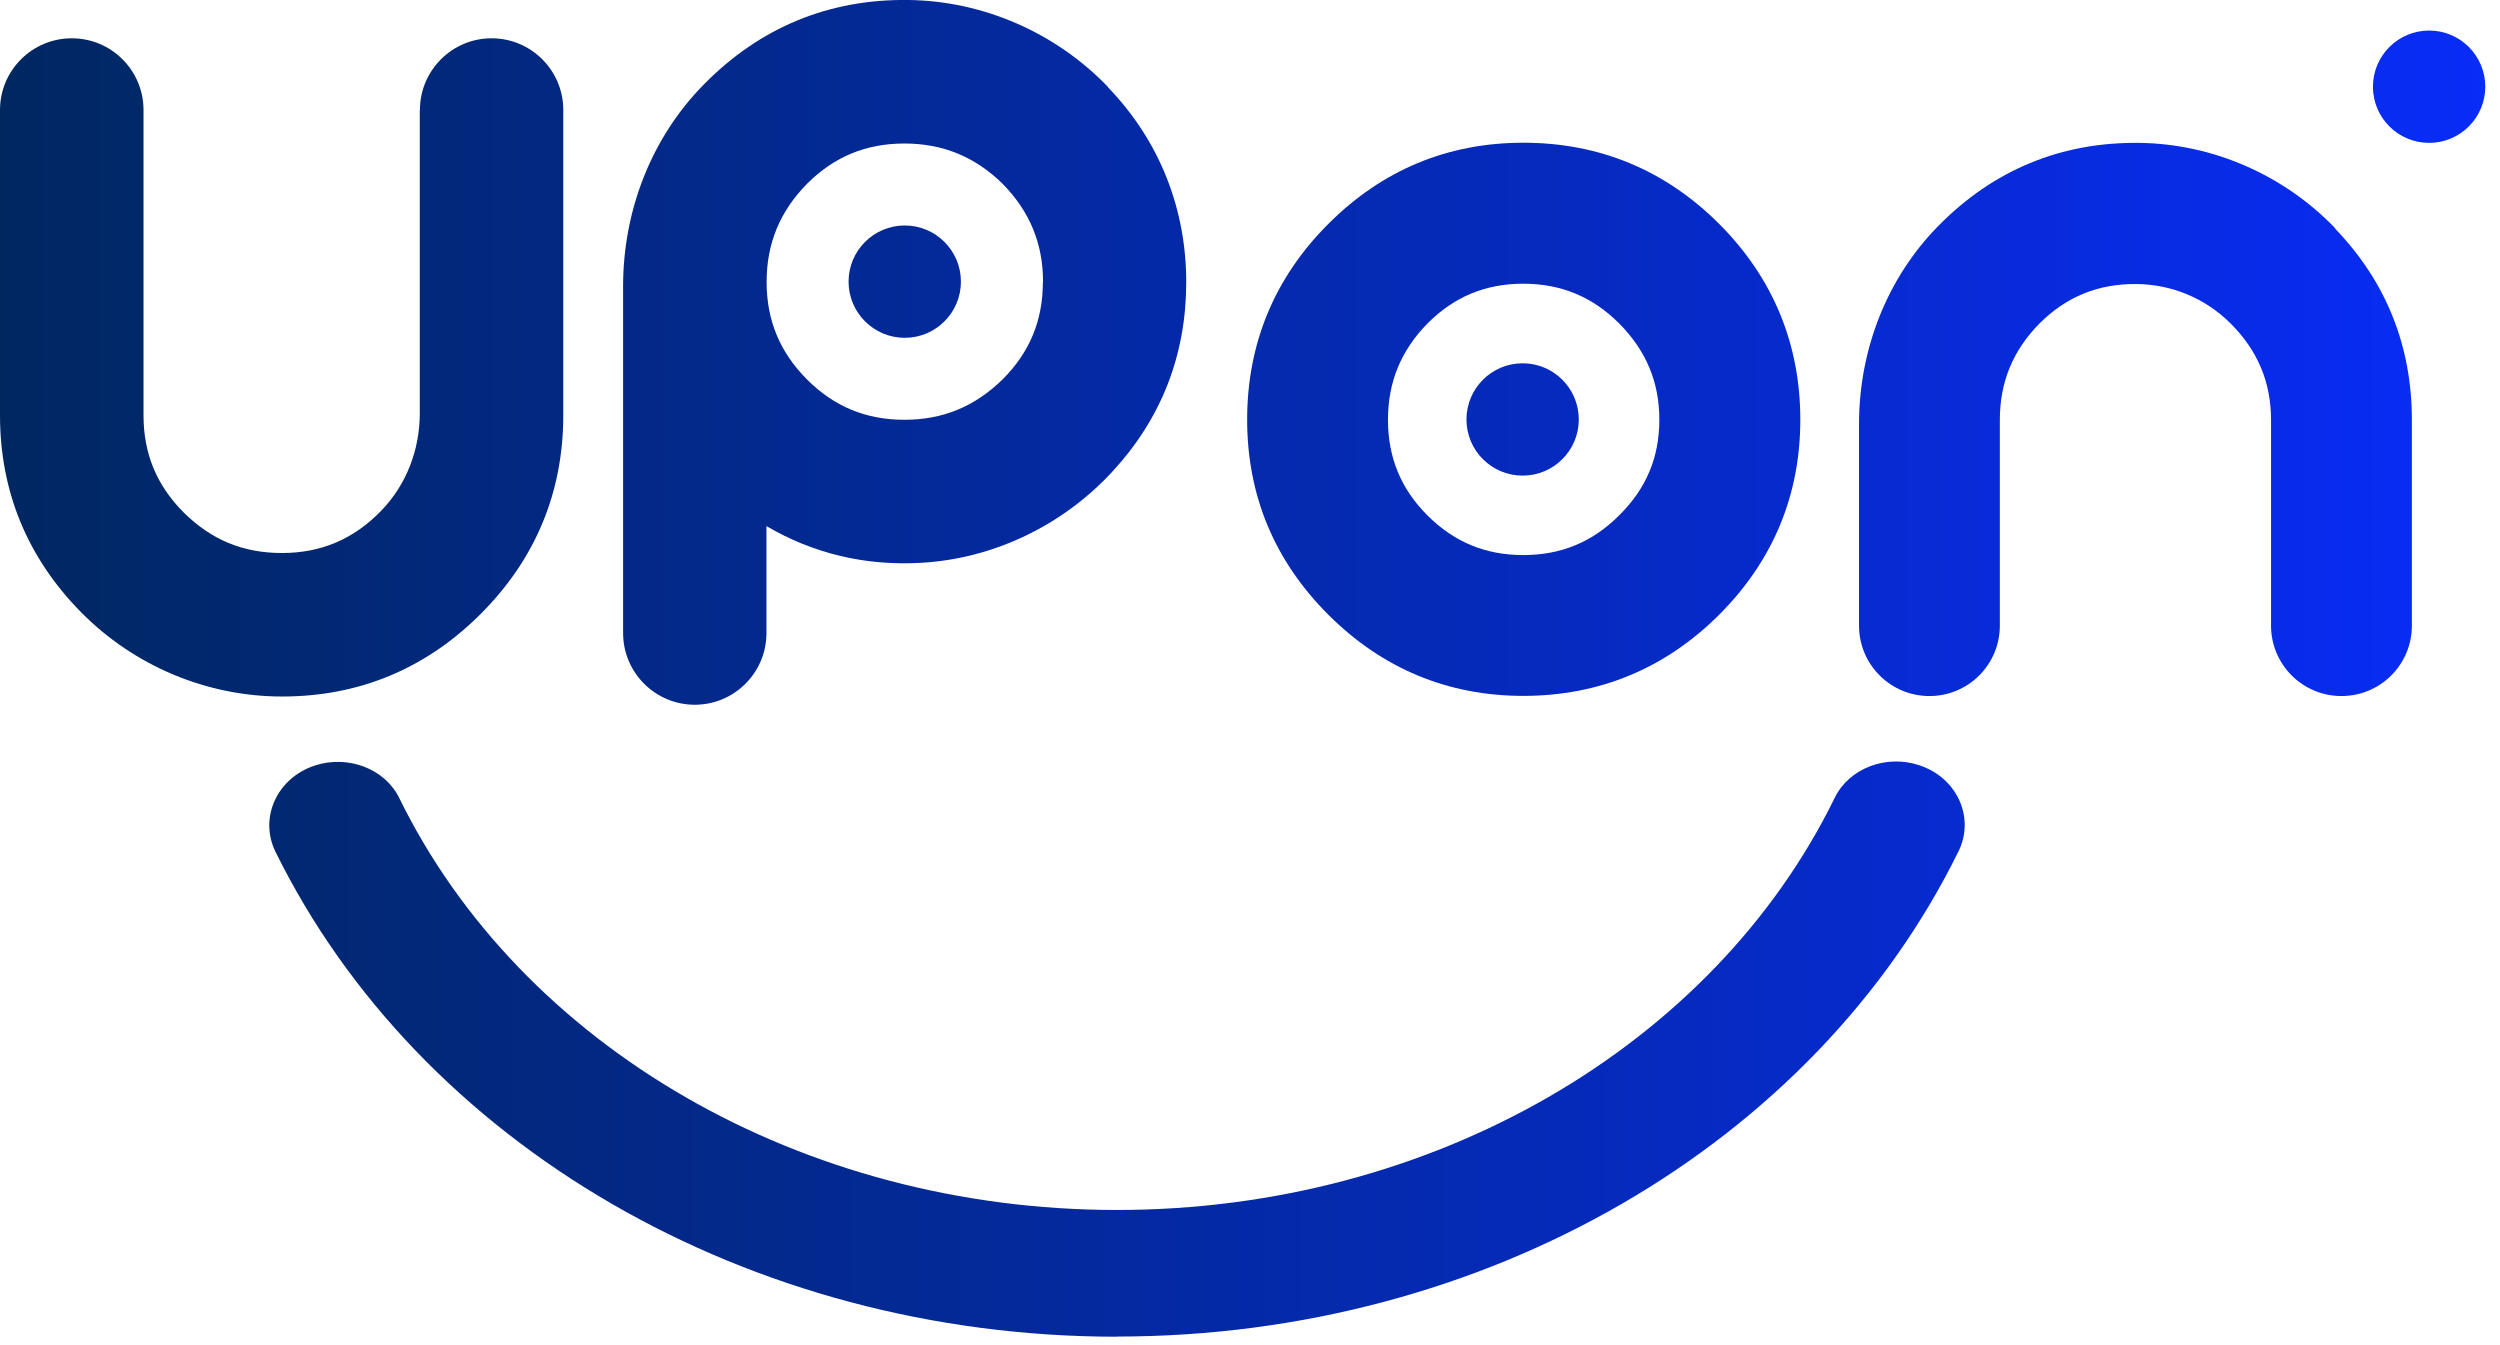 <svg width="158" height="85" viewBox="0 0 158 85" fill="none" xmlns="http://www.w3.org/2000/svg">
<g clip-path="url(#clip0_186_101)">
<path d="M26.53 6.95V26.13C26.53 28.41 25.69 30.63 24.1 32.27C22.36 34.07 20.3 34.95 17.82 34.95C15.34 34.95 13.36 34.11 11.62 32.4C9.9 30.68 9.07 28.67 9.07 26.24V6.95C9.07 4.45 7.04 2.42 4.54 2.42C2.03 2.42 0 4.45 0 6.95V26.24C0 31.06 1.73 35.25 5.13 38.7C8.48 42.09 13.07 44.02 17.83 44.02C22.7 44.02 26.92 42.26 30.38 38.8C33.84 35.34 35.6 31.11 35.6 26.24V6.95C35.6 4.45 33.57 2.42 31.07 2.42C28.57 2.42 26.54 4.45 26.54 6.95H26.53Z" fill="url(#paint0_linear_186_101)"/>
<path d="M70.03 5.5C66.74 2.08 62.17 0.06 57.42 1.25091e-05C52.39 -0.07 48.03 1.73 44.48 5.34C41.15 8.72 39.38 13.34 39.38 18.09V40.01C39.38 42.51 41.41 44.54 43.91 44.54C46.41 44.54 48.44 42.51 48.44 40.01V33.25C51.41 34.99 54.68 35.77 58.21 35.57C62.81 35.31 67.16 33.2 70.29 29.82C73.4 26.46 74.97 22.43 74.97 17.83C74.97 13.23 73.31 8.92 70.02 5.51L70.03 5.5ZM65.91 17.82C65.91 20.25 65.08 22.26 63.37 23.97C61.62 25.69 59.59 26.53 57.16 26.53C54.73 26.53 52.72 25.7 51 23.98C49.29 22.26 48.45 20.25 48.45 17.82C48.45 15.39 49.29 13.36 51 11.62C52.72 9.9 54.73 9.07 57.16 9.07C59.59 9.07 61.62 9.91 63.36 11.61C65.08 13.36 65.92 15.39 65.92 17.82H65.91Z" fill="url(#paint1_linear_186_101)"/>
<path d="M108.65 14.15C105.25 10.75 101.08 9.02 96.28 9.02C91.48 9.02 87.35 10.75 83.95 14.15C80.55 17.55 78.82 21.72 78.82 26.52C78.82 31.32 80.55 35.45 83.95 38.85C87.35 42.25 91.5 43.98 96.28 43.98C101.06 43.98 105.25 42.25 108.65 38.85C112.05 35.45 113.78 31.3 113.78 26.52C113.78 21.74 112.05 17.55 108.65 14.15ZM104.87 26.53C104.87 28.91 104.04 30.89 102.32 32.58C100.64 34.26 98.66 35.08 96.27 35.08C93.88 35.08 91.91 34.26 90.22 32.58C88.54 30.9 87.72 28.92 87.72 26.53C87.72 24.14 88.54 22.15 90.23 20.43C91.91 18.75 93.89 17.93 96.27 17.93C98.65 17.93 100.63 18.75 102.32 20.43C104.03 22.15 104.87 24.14 104.87 26.52V26.53Z" fill="url(#paint2_linear_186_101)"/>
<path d="M147.59 14.43C144.36 11.07 139.87 9.09 135.21 9.03C130.27 8.97 125.99 10.73 122.5 14.28C119.23 17.6 117.49 22.14 117.49 26.8V39.54C117.49 42 119.48 43.99 121.94 43.99C124.4 43.99 126.39 42 126.39 39.54V26.54C126.39 24.15 127.21 22.16 128.89 20.45C130.59 18.75 132.6 17.93 135.02 17.95C137.27 17.97 139.39 18.86 140.98 20.45C142.69 22.16 143.53 24.16 143.53 26.54V39.54C143.53 42 145.52 43.99 147.98 43.99C150.44 43.99 152.43 42 152.43 39.54V26.54C152.43 21.86 150.8 17.79 147.57 14.44L147.59 14.43Z" fill="url(#paint3_linear_186_101)"/>
<path d="M157.07 5.48C157.07 7.44 155.48 9.03 153.52 9.03C151.56 9.03 149.97 7.44 149.97 5.48C149.97 3.52 151.56 1.93 153.52 1.93C155.48 1.93 157.07 3.52 157.07 5.48Z" fill="url(#paint4_linear_186_101)"/>
<path d="M60.73 17.8C60.73 19.76 59.14 21.35 57.18 21.35C55.22 21.35 53.63 19.76 53.63 17.8C53.63 15.84 55.22 14.25 57.18 14.25C59.14 14.25 60.73 15.84 60.73 17.8Z" fill="url(#paint5_linear_186_101)"/>
<path d="M99.78 26.51C99.78 28.47 98.19 30.06 96.23 30.06C94.27 30.06 92.68 28.47 92.68 26.51C92.68 24.55 94.27 22.96 96.23 22.96C98.19 22.96 99.78 24.55 99.78 26.51Z" fill="url(#paint6_linear_186_101)"/>
<path d="M70.59 84.48C47.31 84.48 26.52 72.33 17.41 53.83C16.36 51.69 17.5 49.17 19.9 48.38C21.98 47.7 24.32 48.57 25.23 50.43C32.93 66.14 50.67 76.47 70.59 76.47C90.51 76.47 108.27 66.13 115.96 50.41C116.87 48.55 119.21 47.67 121.29 48.36C123.68 49.14 124.83 51.66 123.78 53.8C114.68 72.31 93.89 84.47 70.59 84.47V84.48Z" fill="url(#paint7_linear_186_101)"/>
</g>
<defs>
<linearGradient id="paint0_linear_186_101" x1="-11.5" y1="23.22" x2="166.24" y2="23.22" gradientUnits="userSpaceOnUse">
<stop stop-color="#002756"/>
<stop offset="1" stop-color="#092CFF"/>
</linearGradient>
<linearGradient id="paint1_linear_186_101" x1="-11.5" y1="22.27" x2="166.24" y2="22.27" gradientUnits="userSpaceOnUse">
<stop stop-color="#002756"/>
<stop offset="1" stop-color="#092CFF"/>
</linearGradient>
<linearGradient id="paint2_linear_186_101" x1="-11.5" y1="26.51" x2="166.24" y2="26.51" gradientUnits="userSpaceOnUse">
<stop stop-color="#002756"/>
<stop offset="1" stop-color="#092CFF"/>
</linearGradient>
<linearGradient id="paint3_linear_186_101" x1="-11.5" y1="26.51" x2="166.24" y2="26.51" gradientUnits="userSpaceOnUse">
<stop stop-color="#002756"/>
<stop offset="1" stop-color="#092CFF"/>
</linearGradient>
<linearGradient id="paint4_linear_186_101" x1="-11.5" y1="5.48" x2="166.24" y2="5.48" gradientUnits="userSpaceOnUse">
<stop stop-color="#002756"/>
<stop offset="1" stop-color="#092CFF"/>
</linearGradient>
<linearGradient id="paint5_linear_186_101" x1="-11.5" y1="17.8" x2="166.24" y2="17.8" gradientUnits="userSpaceOnUse">
<stop stop-color="#002756"/>
<stop offset="1" stop-color="#092CFF"/>
</linearGradient>
<linearGradient id="paint6_linear_186_101" x1="-11.5" y1="26.51" x2="166.24" y2="26.51" gradientUnits="userSpaceOnUse">
<stop stop-color="#002756"/>
<stop offset="1" stop-color="#092CFF"/>
</linearGradient>
<linearGradient id="paint7_linear_186_101" x1="-13.75" y1="66.3" x2="178.01" y2="66.3" gradientUnits="userSpaceOnUse">
<stop stop-color="#002756"/>
<stop offset="1" stop-color="#092CFF"/>
</linearGradient>
<clipPath id="clip0_186_101">
<rect width="157.07" height="84.48" fill="white"/>
</clipPath>
</defs>
</svg>

